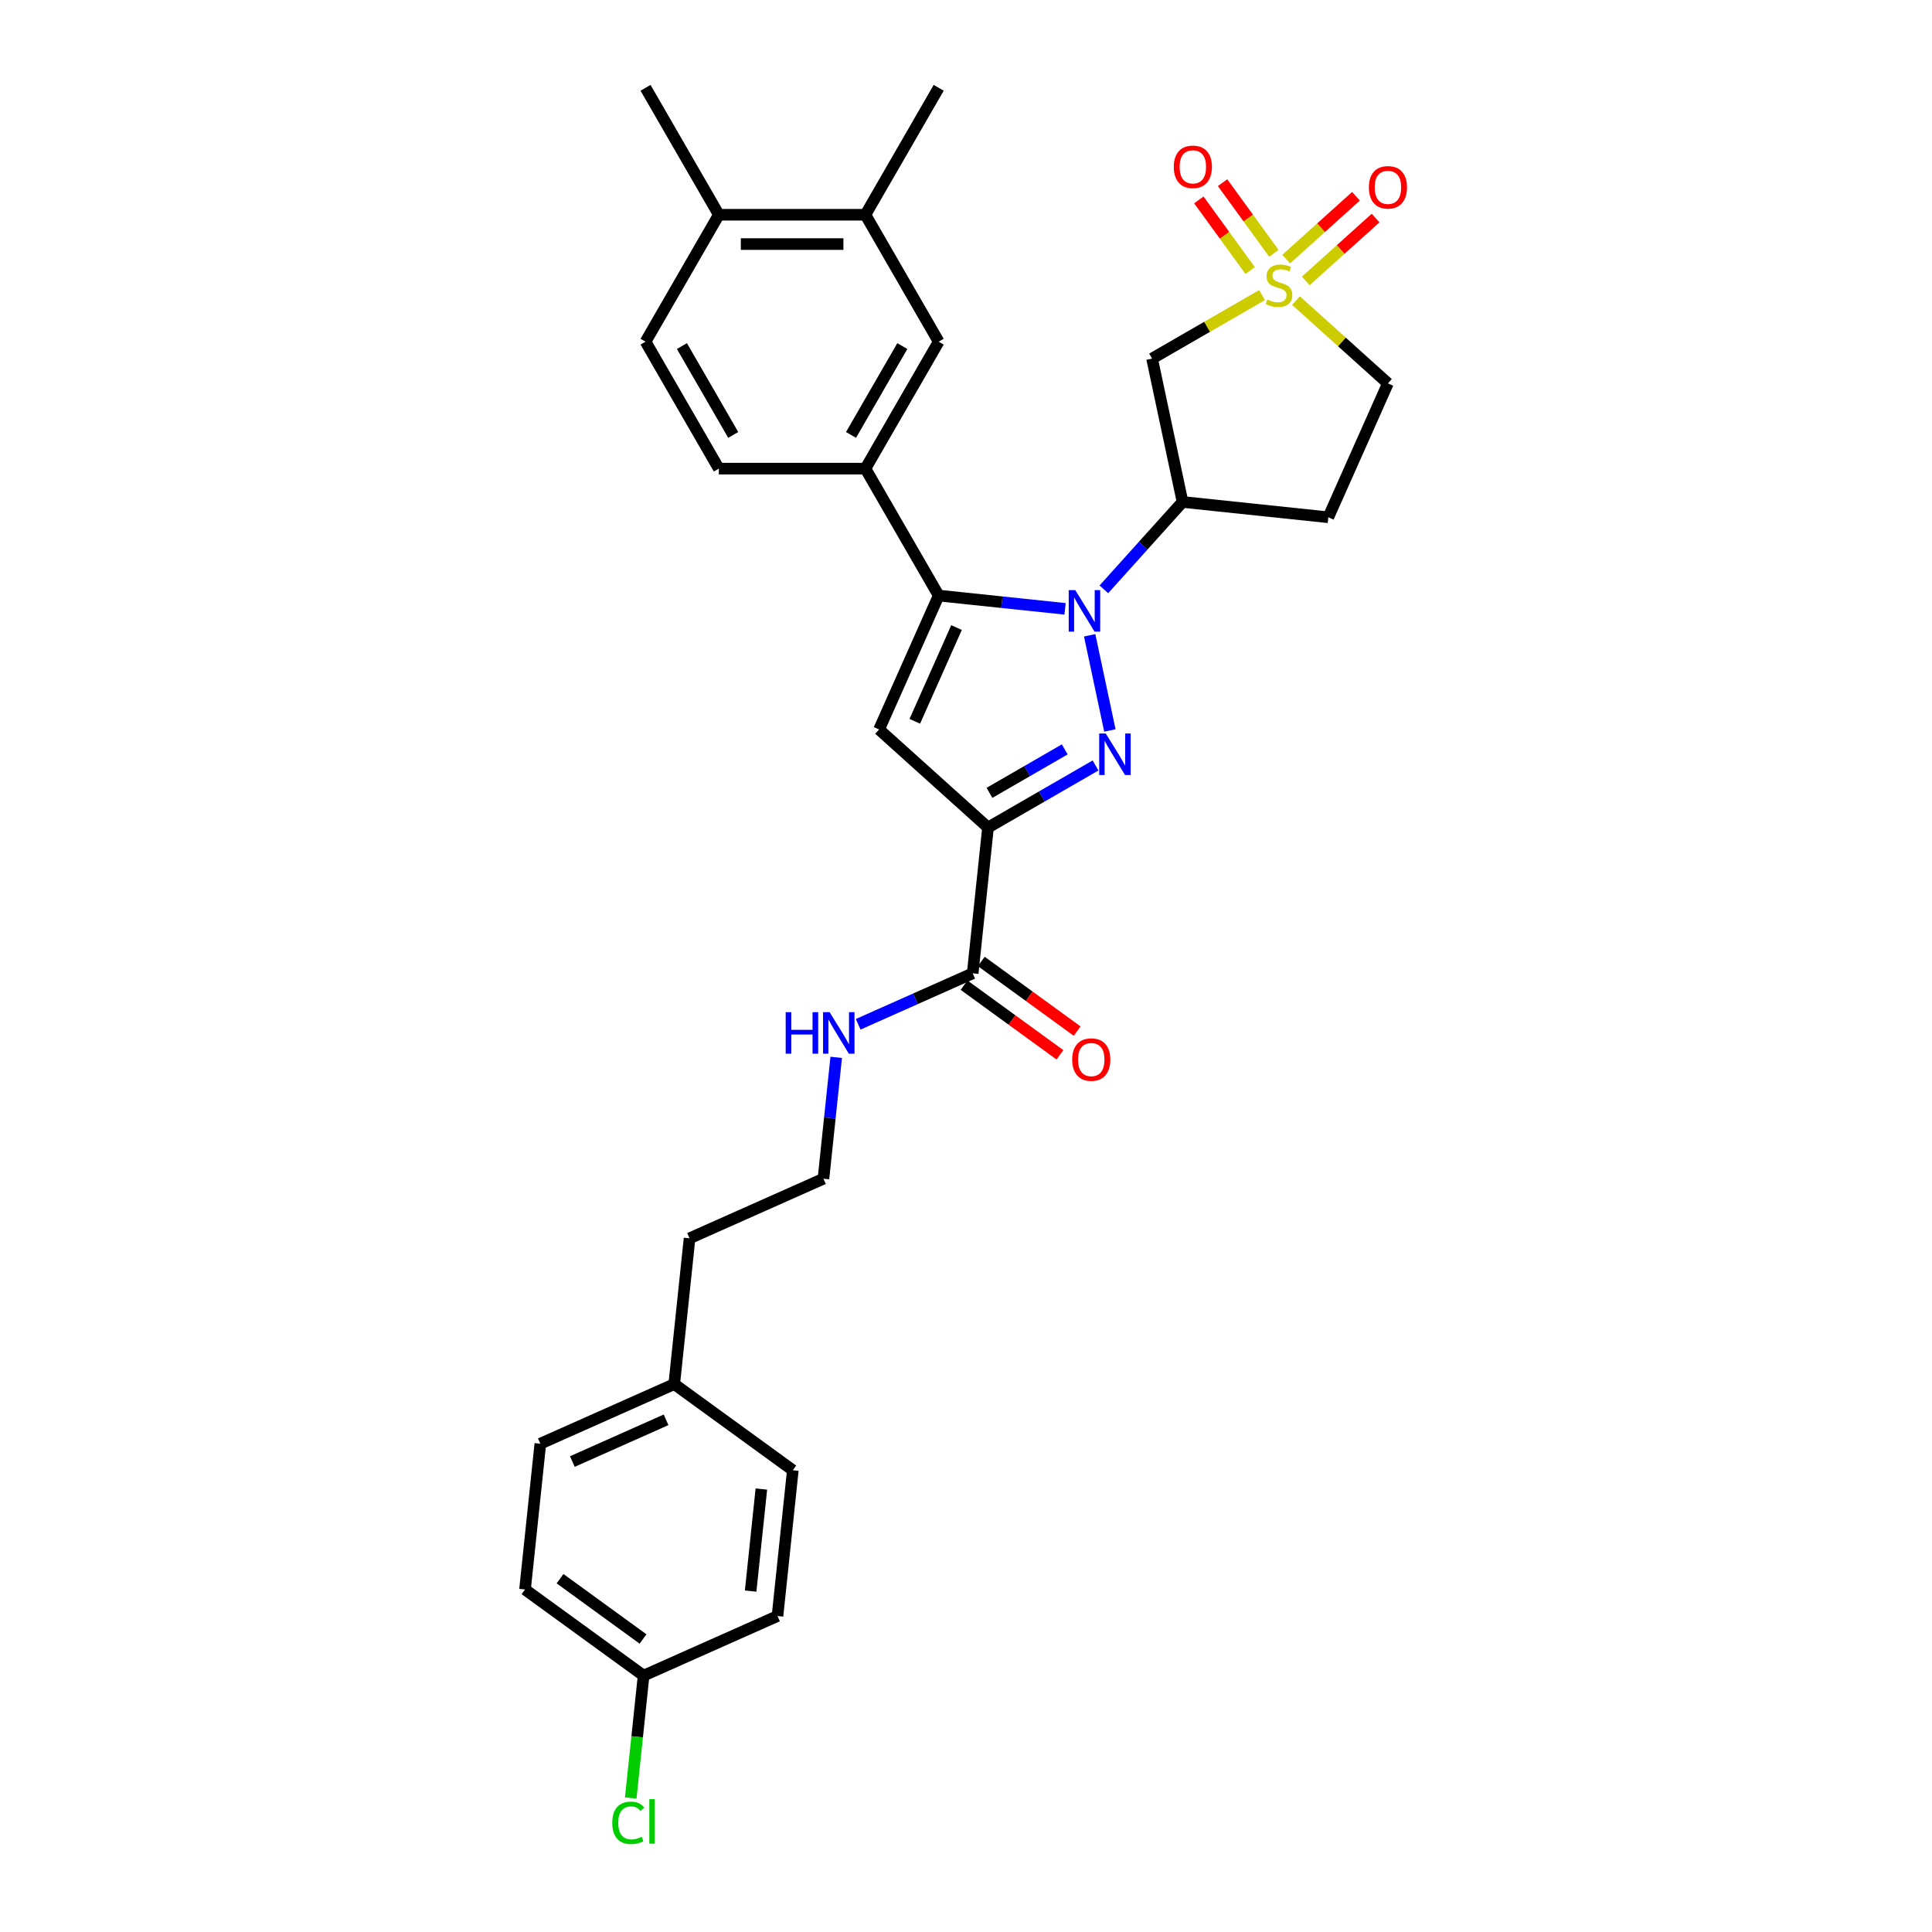 <?xml version='1.0' encoding='iso-8859-1'?>
<svg version='1.1' baseProfile='full'
              xmlns='http://www.w3.org/2000/svg'
                      xmlns:rdkit='http://www.rdkit.org/xml'
                      xmlns:xlink='http://www.w3.org/1999/xlink'
                  xml:space='preserve'
width='1000px' height='1000px' viewBox='0 0 1000 1000'>
<!-- END OF HEADER -->
<rect style='opacity:1.0;fill:#FFFFFF;stroke:none' width='1000' height='1000' x='0' y='0'> </rect>
<path class='bond-0' d='M 564.005,328.833 L 574.474,378.086' style='fill:none;fill-rule:evenodd;stroke:#0000FF;stroke-width:6px;stroke-linecap:butt;stroke-linejoin:miter;stroke-opacity:1' />
<path class='bond-2' d='M 551.273,315.138 L 518.57,311.701' style='fill:none;fill-rule:evenodd;stroke:#0000FF;stroke-width:6px;stroke-linecap:butt;stroke-linejoin:miter;stroke-opacity:1' />
<path class='bond-2' d='M 518.57,311.701 L 485.867,308.264' style='fill:none;fill-rule:evenodd;stroke:#000000;stroke-width:6px;stroke-linecap:butt;stroke-linejoin:miter;stroke-opacity:1' />
<path class='bond-5' d='M 571.363,305.038 L 591.723,282.426' style='fill:none;fill-rule:evenodd;stroke:#0000FF;stroke-width:6px;stroke-linecap:butt;stroke-linejoin:miter;stroke-opacity:1' />
<path class='bond-5' d='M 591.723,282.426 L 612.083,259.814' style='fill:none;fill-rule:evenodd;stroke:#000000;stroke-width:6px;stroke-linecap:butt;stroke-linejoin:miter;stroke-opacity:1' />
<path class='bond-1' d='M 567.047,396.202 L 539.218,412.269' style='fill:none;fill-rule:evenodd;stroke:#0000FF;stroke-width:6px;stroke-linecap:butt;stroke-linejoin:miter;stroke-opacity:1' />
<path class='bond-1' d='M 539.218,412.269 L 511.389,428.336' style='fill:none;fill-rule:evenodd;stroke:#000000;stroke-width:6px;stroke-linecap:butt;stroke-linejoin:miter;stroke-opacity:1' />
<path class='bond-1' d='M 551.112,387.881 L 531.631,399.128' style='fill:none;fill-rule:evenodd;stroke:#0000FF;stroke-width:6px;stroke-linecap:butt;stroke-linejoin:miter;stroke-opacity:1' />
<path class='bond-1' d='M 531.631,399.128 L 512.151,410.375' style='fill:none;fill-rule:evenodd;stroke:#000000;stroke-width:6px;stroke-linecap:butt;stroke-linejoin:miter;stroke-opacity:1' />
<path class='bond-8' d='M 511.389,428.336 L 503.459,503.786' style='fill:none;fill-rule:evenodd;stroke:#000000;stroke-width:6px;stroke-linecap:butt;stroke-linejoin:miter;stroke-opacity:1' />
<path class='bond-31' d='M 511.389,428.336 L 455.01,377.571' style='fill:none;fill-rule:evenodd;stroke:#000000;stroke-width:6px;stroke-linecap:butt;stroke-linejoin:miter;stroke-opacity:1' />
<path class='bond-4' d='M 485.867,308.264 L 455.01,377.571' style='fill:none;fill-rule:evenodd;stroke:#000000;stroke-width:6px;stroke-linecap:butt;stroke-linejoin:miter;stroke-opacity:1' />
<path class='bond-4' d='M 495.1,324.831 L 473.5,373.346' style='fill:none;fill-rule:evenodd;stroke:#000000;stroke-width:6px;stroke-linecap:butt;stroke-linejoin:miter;stroke-opacity:1' />
<path class='bond-7' d='M 485.867,308.264 L 447.934,242.561' style='fill:none;fill-rule:evenodd;stroke:#000000;stroke-width:6px;stroke-linecap:butt;stroke-linejoin:miter;stroke-opacity:1' />
<path class='bond-3' d='M 653.226,152.744 L 624.768,169.175' style='fill:none;fill-rule:evenodd;stroke:#CCCC00;stroke-width:6px;stroke-linecap:butt;stroke-linejoin:miter;stroke-opacity:1' />
<path class='bond-3' d='M 624.768,169.175 L 596.309,185.605' style='fill:none;fill-rule:evenodd;stroke:#000000;stroke-width:6px;stroke-linecap:butt;stroke-linejoin:miter;stroke-opacity:1' />
<path class='bond-10' d='M 659.364,131.121 L 646.081,112.839' style='fill:none;fill-rule:evenodd;stroke:#CCCC00;stroke-width:6px;stroke-linecap:butt;stroke-linejoin:miter;stroke-opacity:1' />
<path class='bond-10' d='M 646.081,112.839 L 632.798,94.557' style='fill:none;fill-rule:evenodd;stroke:#FF0000;stroke-width:6px;stroke-linecap:butt;stroke-linejoin:miter;stroke-opacity:1' />
<path class='bond-10' d='M 647.088,140.04 L 633.806,121.757' style='fill:none;fill-rule:evenodd;stroke:#CCCC00;stroke-width:6px;stroke-linecap:butt;stroke-linejoin:miter;stroke-opacity:1' />
<path class='bond-10' d='M 633.806,121.757 L 620.523,103.475' style='fill:none;fill-rule:evenodd;stroke:#FF0000;stroke-width:6px;stroke-linecap:butt;stroke-linejoin:miter;stroke-opacity:1' />
<path class='bond-11' d='M 675.873,145.4 L 693.938,129.134' style='fill:none;fill-rule:evenodd;stroke:#CCCC00;stroke-width:6px;stroke-linecap:butt;stroke-linejoin:miter;stroke-opacity:1' />
<path class='bond-11' d='M 693.938,129.134 L 712.004,112.868' style='fill:none;fill-rule:evenodd;stroke:#FF0000;stroke-width:6px;stroke-linecap:butt;stroke-linejoin:miter;stroke-opacity:1' />
<path class='bond-11' d='M 665.72,134.124 L 683.786,117.858' style='fill:none;fill-rule:evenodd;stroke:#CCCC00;stroke-width:6px;stroke-linecap:butt;stroke-linejoin:miter;stroke-opacity:1' />
<path class='bond-11' d='M 683.786,117.858 L 701.851,101.592' style='fill:none;fill-rule:evenodd;stroke:#FF0000;stroke-width:6px;stroke-linecap:butt;stroke-linejoin:miter;stroke-opacity:1' />
<path class='bond-32' d='M 670.797,155.583 L 694.594,177.01' style='fill:none;fill-rule:evenodd;stroke:#CCCC00;stroke-width:6px;stroke-linecap:butt;stroke-linejoin:miter;stroke-opacity:1' />
<path class='bond-32' d='M 694.594,177.01 L 718.391,198.437' style='fill:none;fill-rule:evenodd;stroke:#000000;stroke-width:6px;stroke-linecap:butt;stroke-linejoin:miter;stroke-opacity:1' />
<path class='bond-6' d='M 612.083,259.814 L 596.309,185.605' style='fill:none;fill-rule:evenodd;stroke:#000000;stroke-width:6px;stroke-linecap:butt;stroke-linejoin:miter;stroke-opacity:1' />
<path class='bond-12' d='M 612.083,259.814 L 687.533,267.744' style='fill:none;fill-rule:evenodd;stroke:#000000;stroke-width:6px;stroke-linecap:butt;stroke-linejoin:miter;stroke-opacity:1' />
<path class='bond-9' d='M 447.934,242.561 L 485.867,176.859' style='fill:none;fill-rule:evenodd;stroke:#000000;stroke-width:6px;stroke-linecap:butt;stroke-linejoin:miter;stroke-opacity:1' />
<path class='bond-9' d='M 440.484,225.119 L 467.037,179.128' style='fill:none;fill-rule:evenodd;stroke:#000000;stroke-width:6px;stroke-linecap:butt;stroke-linejoin:miter;stroke-opacity:1' />
<path class='bond-15' d='M 447.934,242.561 L 372.068,242.561' style='fill:none;fill-rule:evenodd;stroke:#000000;stroke-width:6px;stroke-linecap:butt;stroke-linejoin:miter;stroke-opacity:1' />
<path class='bond-17' d='M 499,509.924 L 523.809,527.949' style='fill:none;fill-rule:evenodd;stroke:#000000;stroke-width:6px;stroke-linecap:butt;stroke-linejoin:miter;stroke-opacity:1' />
<path class='bond-17' d='M 523.809,527.949 L 548.618,545.974' style='fill:none;fill-rule:evenodd;stroke:#FF0000;stroke-width:6px;stroke-linecap:butt;stroke-linejoin:miter;stroke-opacity:1' />
<path class='bond-17' d='M 507.918,497.649 L 532.727,515.673' style='fill:none;fill-rule:evenodd;stroke:#000000;stroke-width:6px;stroke-linecap:butt;stroke-linejoin:miter;stroke-opacity:1' />
<path class='bond-17' d='M 532.727,515.673 L 557.536,533.698' style='fill:none;fill-rule:evenodd;stroke:#FF0000;stroke-width:6px;stroke-linecap:butt;stroke-linejoin:miter;stroke-opacity:1' />
<path class='bond-18' d='M 503.459,503.786 L 473.828,516.979' style='fill:none;fill-rule:evenodd;stroke:#000000;stroke-width:6px;stroke-linecap:butt;stroke-linejoin:miter;stroke-opacity:1' />
<path class='bond-18' d='M 473.828,516.979 L 444.196,530.172' style='fill:none;fill-rule:evenodd;stroke:#0000FF;stroke-width:6px;stroke-linecap:butt;stroke-linejoin:miter;stroke-opacity:1' />
<path class='bond-13' d='M 485.867,176.859 L 447.934,111.157' style='fill:none;fill-rule:evenodd;stroke:#000000;stroke-width:6px;stroke-linecap:butt;stroke-linejoin:miter;stroke-opacity:1' />
<path class='bond-14' d='M 687.533,267.744 L 718.391,198.437' style='fill:none;fill-rule:evenodd;stroke:#000000;stroke-width:6px;stroke-linecap:butt;stroke-linejoin:miter;stroke-opacity:1' />
<path class='bond-28' d='M 447.934,111.157 L 485.867,45.455' style='fill:none;fill-rule:evenodd;stroke:#000000;stroke-width:6px;stroke-linecap:butt;stroke-linejoin:miter;stroke-opacity:1' />
<path class='bond-33' d='M 447.934,111.157 L 372.068,111.157' style='fill:none;fill-rule:evenodd;stroke:#000000;stroke-width:6px;stroke-linecap:butt;stroke-linejoin:miter;stroke-opacity:1' />
<path class='bond-33' d='M 436.554,126.33 L 383.448,126.33' style='fill:none;fill-rule:evenodd;stroke:#000000;stroke-width:6px;stroke-linecap:butt;stroke-linejoin:miter;stroke-opacity:1' />
<path class='bond-19' d='M 372.068,242.561 L 334.134,176.859' style='fill:none;fill-rule:evenodd;stroke:#000000;stroke-width:6px;stroke-linecap:butt;stroke-linejoin:miter;stroke-opacity:1' />
<path class='bond-19' d='M 379.518,225.119 L 352.965,179.128' style='fill:none;fill-rule:evenodd;stroke:#000000;stroke-width:6px;stroke-linecap:butt;stroke-linejoin:miter;stroke-opacity:1' />
<path class='bond-16' d='M 372.068,111.157 L 334.134,176.859' style='fill:none;fill-rule:evenodd;stroke:#000000;stroke-width:6px;stroke-linecap:butt;stroke-linejoin:miter;stroke-opacity:1' />
<path class='bond-30' d='M 372.068,111.157 L 334.134,45.455' style='fill:none;fill-rule:evenodd;stroke:#000000;stroke-width:6px;stroke-linecap:butt;stroke-linejoin:miter;stroke-opacity:1' />
<path class='bond-27' d='M 432.823,547.283 L 429.522,578.689' style='fill:none;fill-rule:evenodd;stroke:#0000FF;stroke-width:6px;stroke-linecap:butt;stroke-linejoin:miter;stroke-opacity:1' />
<path class='bond-27' d='M 429.522,578.689 L 426.222,610.095' style='fill:none;fill-rule:evenodd;stroke:#000000;stroke-width:6px;stroke-linecap:butt;stroke-linejoin:miter;stroke-opacity:1' />
<path class='bond-20' d='M 333.123,867.305 L 271.746,822.712' style='fill:none;fill-rule:evenodd;stroke:#000000;stroke-width:6px;stroke-linecap:butt;stroke-linejoin:miter;stroke-opacity:1' />
<path class='bond-20' d='M 332.836,848.341 L 289.871,817.125' style='fill:none;fill-rule:evenodd;stroke:#000000;stroke-width:6px;stroke-linecap:butt;stroke-linejoin:miter;stroke-opacity:1' />
<path class='bond-22' d='M 333.123,867.305 L 329.795,898.976' style='fill:none;fill-rule:evenodd;stroke:#000000;stroke-width:6px;stroke-linecap:butt;stroke-linejoin:miter;stroke-opacity:1' />
<path class='bond-22' d='M 329.795,898.976 L 326.466,930.648' style='fill:none;fill-rule:evenodd;stroke:#00CC00;stroke-width:6px;stroke-linecap:butt;stroke-linejoin:miter;stroke-opacity:1' />
<path class='bond-34' d='M 333.123,867.305 L 402.431,836.447' style='fill:none;fill-rule:evenodd;stroke:#000000;stroke-width:6px;stroke-linecap:butt;stroke-linejoin:miter;stroke-opacity:1' />
<path class='bond-21' d='M 348.984,716.403 L 356.914,640.953' style='fill:none;fill-rule:evenodd;stroke:#000000;stroke-width:6px;stroke-linecap:butt;stroke-linejoin:miter;stroke-opacity:1' />
<path class='bond-25' d='M 348.984,716.403 L 410.361,760.997' style='fill:none;fill-rule:evenodd;stroke:#000000;stroke-width:6px;stroke-linecap:butt;stroke-linejoin:miter;stroke-opacity:1' />
<path class='bond-26' d='M 348.984,716.403 L 279.676,747.261' style='fill:none;fill-rule:evenodd;stroke:#000000;stroke-width:6px;stroke-linecap:butt;stroke-linejoin:miter;stroke-opacity:1' />
<path class='bond-26' d='M 344.759,734.893 L 296.244,756.494' style='fill:none;fill-rule:evenodd;stroke:#000000;stroke-width:6px;stroke-linecap:butt;stroke-linejoin:miter;stroke-opacity:1' />
<path class='bond-23' d='M 271.746,822.712 L 279.676,747.261' style='fill:none;fill-rule:evenodd;stroke:#000000;stroke-width:6px;stroke-linecap:butt;stroke-linejoin:miter;stroke-opacity:1' />
<path class='bond-24' d='M 402.431,836.447 L 410.361,760.997' style='fill:none;fill-rule:evenodd;stroke:#000000;stroke-width:6px;stroke-linecap:butt;stroke-linejoin:miter;stroke-opacity:1' />
<path class='bond-24' d='M 388.53,823.544 L 394.081,770.728' style='fill:none;fill-rule:evenodd;stroke:#000000;stroke-width:6px;stroke-linecap:butt;stroke-linejoin:miter;stroke-opacity:1' />
<path class='bond-29' d='M 426.222,610.095 L 356.914,640.953' style='fill:none;fill-rule:evenodd;stroke:#000000;stroke-width:6px;stroke-linecap:butt;stroke-linejoin:miter;stroke-opacity:1' />
<path  class='atom-0' d='M 556.569 305.451
L 563.609 316.831
Q 564.307 317.954, 565.43 319.987
Q 566.553 322.02, 566.614 322.142
L 566.614 305.451
L 569.466 305.451
L 569.466 326.936
L 566.523 326.936
L 558.966 314.494
Q 558.086 313.038, 557.145 311.369
Q 556.235 309.7, 555.962 309.184
L 555.962 326.936
L 553.17 326.936
L 553.17 305.451
L 556.569 305.451
' fill='#0000FF'/>
<path  class='atom-1' d='M 572.342 379.66
L 579.383 391.04
Q 580.081 392.162, 581.204 394.196
Q 582.326 396.229, 582.387 396.35
L 582.387 379.66
L 585.24 379.66
L 585.24 401.145
L 582.296 401.145
L 574.74 388.703
Q 573.86 387.246, 572.919 385.577
Q 572.009 383.908, 571.735 383.392
L 571.735 401.145
L 568.944 401.145
L 568.944 379.66
L 572.342 379.66
' fill='#0000FF'/>
<path  class='atom-4' d='M 655.942 155.046
Q 656.185 155.137, 657.186 155.562
Q 658.188 155.987, 659.28 156.26
Q 660.403 156.503, 661.495 156.503
Q 663.529 156.503, 664.712 155.532
Q 665.896 154.531, 665.896 152.801
Q 665.896 151.617, 665.289 150.889
Q 664.712 150.161, 663.802 149.766
Q 662.891 149.372, 661.374 148.916
Q 659.462 148.34, 658.309 147.794
Q 657.186 147.247, 656.367 146.094
Q 655.578 144.941, 655.578 142.999
Q 655.578 140.298, 657.399 138.629
Q 659.25 136.96, 662.891 136.96
Q 665.38 136.96, 668.202 138.143
L 667.504 140.48
Q 664.925 139.418, 662.982 139.418
Q 660.889 139.418, 659.735 140.298
Q 658.582 141.148, 658.613 142.635
Q 658.613 143.788, 659.189 144.486
Q 659.796 145.184, 660.646 145.578
Q 661.526 145.973, 662.982 146.428
Q 664.925 147.035, 666.078 147.642
Q 667.231 148.249, 668.05 149.493
Q 668.9 150.707, 668.9 152.801
Q 668.9 155.775, 666.897 157.383
Q 664.925 158.961, 661.617 158.961
Q 659.705 158.961, 658.248 158.536
Q 656.822 158.142, 655.123 157.444
L 655.942 155.046
' fill='#CCCC00'/>
<path  class='atom-11' d='M 607.556 86.356
Q 607.556 81.197, 610.105 78.314
Q 612.654 75.431, 617.418 75.431
Q 622.183 75.431, 624.732 78.314
Q 627.281 81.197, 627.281 86.356
Q 627.281 91.575, 624.701 94.549
Q 622.122 97.493, 617.418 97.493
Q 612.684 97.493, 610.105 94.549
Q 607.556 91.606, 607.556 86.356
M 617.418 95.065
Q 620.696 95.065, 622.456 92.88
Q 624.246 90.665, 624.246 86.356
Q 624.246 82.138, 622.456 80.013
Q 620.696 77.859, 617.418 77.859
Q 614.141 77.859, 612.35 79.983
Q 610.59 82.107, 610.59 86.356
Q 610.59 90.695, 612.35 92.88
Q 614.141 95.065, 617.418 95.065
' fill='#FF0000'/>
<path  class='atom-12' d='M 708.528 96.968
Q 708.528 91.809, 711.078 88.927
Q 713.627 86.044, 718.391 86.044
Q 723.156 86.044, 725.705 88.927
Q 728.254 91.809, 728.254 96.968
Q 728.254 102.188, 725.674 105.162
Q 723.095 108.106, 718.391 108.106
Q 713.657 108.106, 711.078 105.162
Q 708.528 102.218, 708.528 96.968
M 718.391 105.678
Q 721.669 105.678, 723.429 103.493
Q 725.219 101.278, 725.219 96.968
Q 725.219 92.75, 723.429 90.626
Q 721.669 88.471, 718.391 88.471
Q 715.114 88.471, 713.323 90.596
Q 711.563 92.72, 711.563 96.968
Q 711.563 101.308, 713.323 103.493
Q 715.114 105.678, 718.391 105.678
' fill='#FF0000'/>
<path  class='atom-18' d='M 554.974 548.44
Q 554.974 543.281, 557.523 540.398
Q 560.072 537.515, 564.836 537.515
Q 569.601 537.515, 572.15 540.398
Q 574.699 543.281, 574.699 548.44
Q 574.699 553.66, 572.12 556.634
Q 569.54 559.577, 564.836 559.577
Q 560.102 559.577, 557.523 556.634
Q 554.974 553.69, 554.974 548.44
M 564.836 557.15
Q 568.114 557.15, 569.874 554.965
Q 571.664 552.749, 571.664 548.44
Q 571.664 544.222, 569.874 542.098
Q 568.114 539.943, 564.836 539.943
Q 561.559 539.943, 559.768 542.067
Q 558.008 544.192, 558.008 548.44
Q 558.008 552.78, 559.768 554.965
Q 561.559 557.15, 564.836 557.15
' fill='#FF0000'/>
<path  class='atom-19' d='M 406.673 523.901
L 409.586 523.901
L 409.586 533.036
L 420.572 533.036
L 420.572 523.901
L 423.485 523.901
L 423.485 545.387
L 420.572 545.387
L 420.572 535.463
L 409.586 535.463
L 409.586 545.387
L 406.673 545.387
L 406.673 523.901
' fill='#0000FF'/>
<path  class='atom-19' d='M 429.402 523.901
L 436.443 535.281
Q 437.141 536.404, 438.264 538.437
Q 439.386 540.471, 439.447 540.592
L 439.447 523.901
L 442.3 523.901
L 442.3 545.387
L 439.356 545.387
L 431.8 532.945
Q 430.92 531.488, 429.979 529.819
Q 429.069 528.15, 428.796 527.634
L 428.796 545.387
L 426.004 545.387
L 426.004 523.901
L 429.402 523.901
' fill='#0000FF'/>
<path  class='atom-23' d='M 316.909 943.499
Q 316.909 938.158, 319.397 935.366
Q 321.916 932.544, 326.68 932.544
Q 331.111 932.544, 333.478 935.67
L 331.475 937.309
Q 329.745 935.033, 326.68 935.033
Q 323.433 935.033, 321.703 937.218
Q 320.004 939.372, 320.004 943.499
Q 320.004 947.748, 321.764 949.933
Q 323.555 952.118, 327.014 952.118
Q 329.381 952.118, 332.143 950.691
L 332.992 952.967
Q 331.87 953.696, 330.17 954.121
Q 328.471 954.545, 326.589 954.545
Q 321.916 954.545, 319.397 951.693
Q 316.909 948.84, 316.909 943.499
' fill='#00CC00'/>
<path  class='atom-23' d='M 336.088 931.239
L 338.88 931.239
L 338.88 954.272
L 336.088 954.272
L 336.088 931.239
' fill='#00CC00'/>
</svg>
